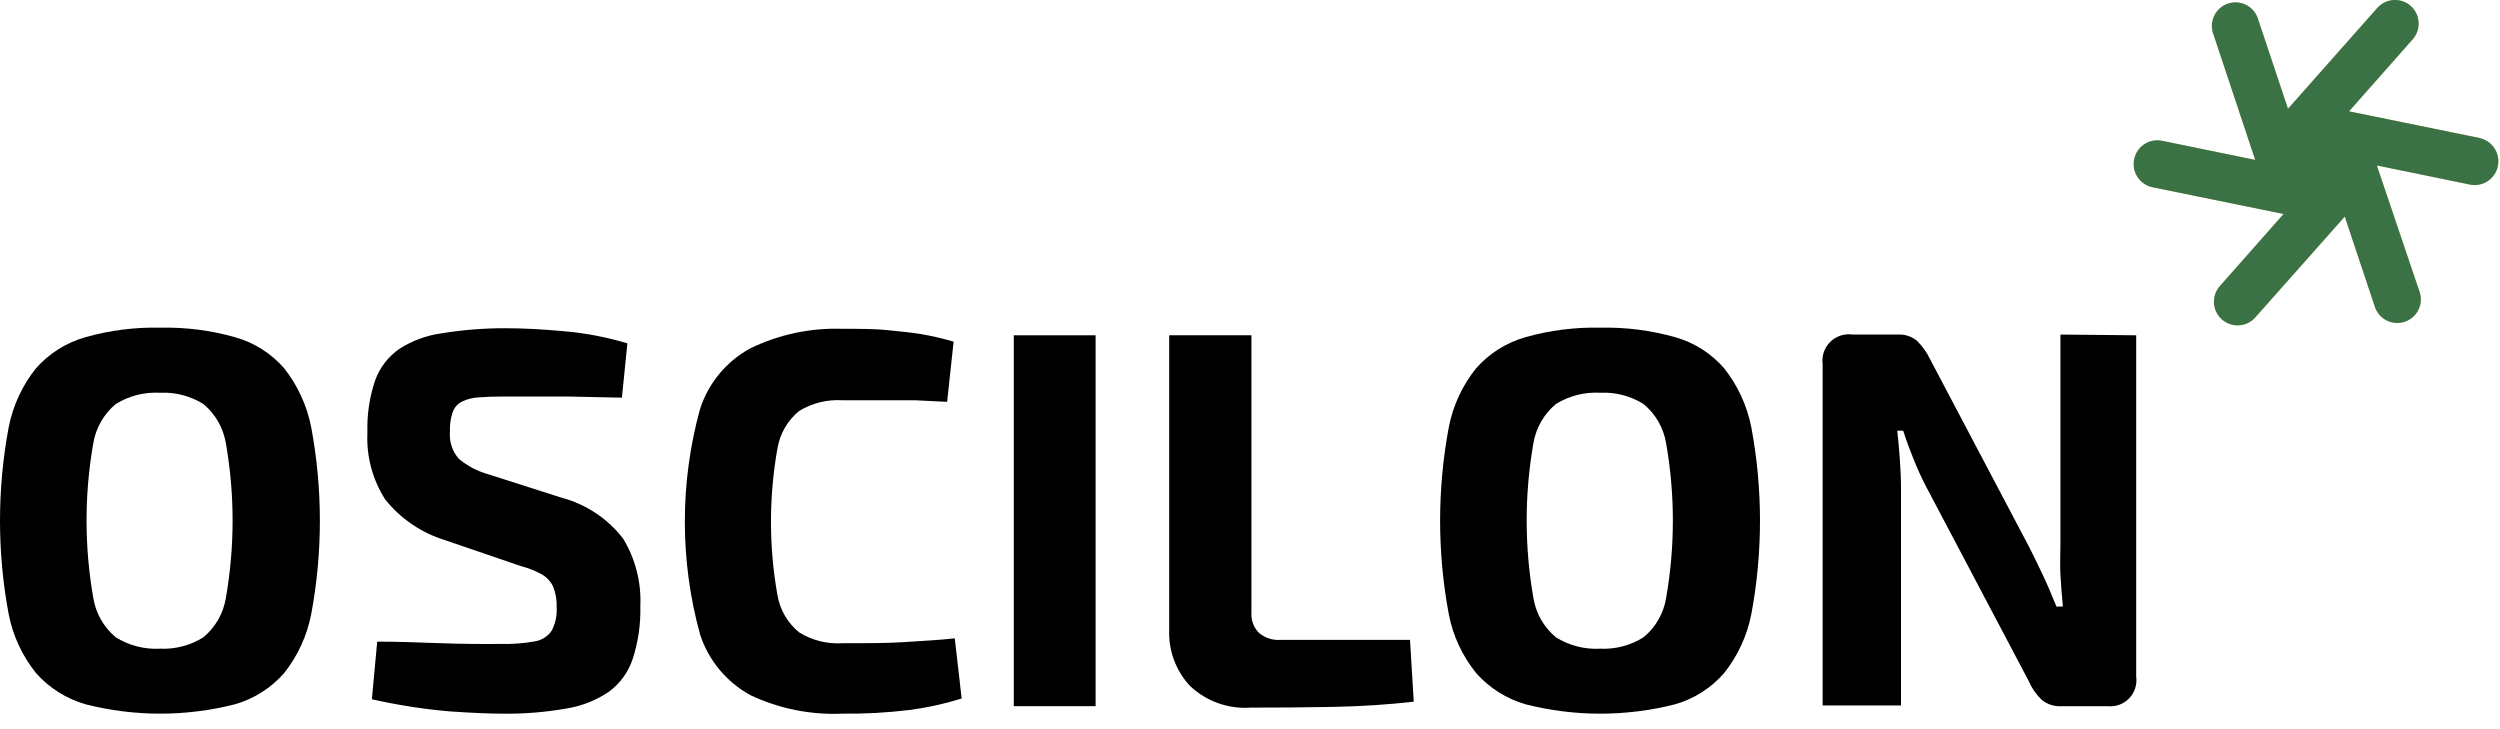 <svg width="120" height="35" viewBox="0 0 120 35" fill="none" xmlns="http://www.w3.org/2000/svg"><g clip-path="url(#clip0_283_751)"><path d="M7.688 15.728C8.899 15.701 10.109 15.855 11.275 16.184C12.193 16.44 13.014 16.959 13.64 17.677C14.294 18.507 14.739 19.481 14.94 20.518C15.492 23.477 15.492 26.512 14.94 29.471C14.741 30.507 14.295 31.479 13.64 32.306C13.013 33.023 12.192 33.544 11.275 33.806C8.923 34.405 6.459 34.405 4.106 33.806C3.187 33.543 2.362 33.022 1.728 32.306C1.066 31.482 0.615 30.509 0.415 29.471C-0.138 26.512 -0.138 23.477 0.415 20.518C0.616 19.479 1.067 18.504 1.728 17.677C2.36 16.96 3.186 16.442 4.106 16.184C5.271 15.854 6.478 15.701 7.688 15.728ZM7.688 18.852C6.939 18.81 6.196 18.998 5.558 19.392C4.987 19.867 4.604 20.532 4.48 21.265C4.046 23.728 4.046 26.248 4.48 28.711C4.601 29.447 4.984 30.115 5.558 30.591C6.195 30.987 6.939 31.178 7.688 31.137C8.418 31.17 9.142 30.98 9.761 30.591C10.336 30.115 10.719 29.447 10.84 28.711C11.273 26.248 11.273 23.728 10.84 21.265C10.715 20.532 10.333 19.867 9.761 19.392C9.141 19.006 8.418 18.818 7.688 18.852V18.852Z" fill="black"></path><path d="M24.231 15.755C25.107 15.755 26.061 15.804 27.093 15.901C28.117 15.989 29.13 16.184 30.114 16.481L29.852 19.088L27.197 19.032C26.18 19.032 25.185 19.032 24.203 19.032C23.719 19.032 23.311 19.046 22.98 19.074C22.697 19.086 22.419 19.157 22.164 19.281C21.959 19.387 21.803 19.568 21.728 19.786C21.628 20.084 21.584 20.398 21.597 20.712C21.576 20.949 21.603 21.187 21.677 21.413C21.75 21.639 21.869 21.847 22.026 22.026C22.452 22.379 22.95 22.636 23.484 22.779L26.941 23.885C28.119 24.195 29.161 24.886 29.907 25.849C30.501 26.825 30.79 27.956 30.736 29.098C30.759 29.956 30.635 30.812 30.37 31.628C30.163 32.256 29.767 32.804 29.236 33.197C28.614 33.62 27.906 33.899 27.162 34.013C26.14 34.192 25.103 34.273 24.065 34.255C23.484 34.255 22.682 34.221 21.562 34.145C20.313 34.036 19.073 33.842 17.85 33.564L18.106 30.799C19.122 30.799 20.007 30.833 20.754 30.861C21.5 30.889 22.136 30.902 22.675 30.909C23.215 30.916 23.671 30.909 24.058 30.909C24.6 30.922 25.142 30.88 25.676 30.785C25.839 30.759 25.995 30.7 26.135 30.61C26.274 30.521 26.393 30.404 26.485 30.266C26.662 29.923 26.743 29.539 26.72 29.153C26.733 28.816 26.676 28.479 26.554 28.165C26.438 27.915 26.247 27.707 26.008 27.57C25.687 27.394 25.346 27.259 24.991 27.169L21.376 25.932C20.236 25.585 19.228 24.9 18.486 23.968C17.878 23.015 17.581 21.897 17.636 20.767C17.608 19.913 17.735 19.061 18.009 18.251C18.232 17.641 18.637 17.115 19.171 16.744C19.788 16.349 20.484 16.095 21.21 15.997C22.209 15.835 23.219 15.754 24.231 15.755V15.755Z" fill="black"></path><path d="M40.436 15.783C41.279 15.783 41.991 15.783 42.586 15.845C43.18 15.907 43.726 15.956 44.224 16.039C44.722 16.122 45.24 16.246 45.773 16.398L45.462 19.288L43.906 19.212H42.378C41.839 19.212 41.189 19.212 40.436 19.212C39.708 19.167 38.985 19.346 38.362 19.724C37.807 20.176 37.436 20.815 37.318 21.521C36.903 23.851 36.903 26.236 37.318 28.566C37.436 29.27 37.807 29.906 38.362 30.356C38.983 30.739 39.707 30.921 40.436 30.875C41.618 30.875 42.62 30.875 43.429 30.819C44.238 30.764 45.033 30.729 45.828 30.64L46.16 33.529C45.334 33.787 44.487 33.972 43.63 34.082C42.57 34.21 41.503 34.268 40.436 34.255C38.91 34.323 37.391 34.017 36.011 33.363C34.87 32.736 34.01 31.698 33.605 30.46C32.628 26.913 32.628 23.167 33.605 19.62C34.008 18.383 34.869 17.346 36.011 16.723C37.387 16.053 38.906 15.73 40.436 15.783V15.783Z" fill="black"></path><path d="M52.589 16.094V33.896H48.662V16.094H52.589Z" fill="black"></path><path d="M60.069 16.094V29.395C60.055 29.575 60.08 29.756 60.142 29.925C60.204 30.094 60.302 30.248 60.428 30.377C60.715 30.619 61.084 30.741 61.459 30.715H67.68L67.86 33.681C66.637 33.819 65.365 33.903 64.03 33.93C62.696 33.958 61.369 33.965 60.041 33.965C59.508 34.004 58.972 33.932 58.469 33.752C57.965 33.572 57.505 33.289 57.117 32.921C56.784 32.563 56.525 32.144 56.354 31.686C56.183 31.228 56.104 30.741 56.121 30.252V16.094H60.069Z" fill="black"></path><path d="M76.813 15.728C78.025 15.701 79.234 15.855 80.401 16.184C81.316 16.439 82.136 16.959 82.758 17.677C83.415 18.506 83.863 19.481 84.065 20.519C84.618 23.477 84.618 26.513 84.065 29.471C83.864 30.508 83.416 31.48 82.758 32.306C82.136 33.025 81.316 33.546 80.401 33.806C78.047 34.406 75.579 34.406 73.225 33.806C72.308 33.541 71.486 33.021 70.854 32.306C70.189 31.484 69.737 30.51 69.54 29.471C68.987 26.513 68.987 23.477 69.54 20.519C69.739 19.478 70.19 18.503 70.854 17.677C71.484 16.962 72.308 16.444 73.225 16.184C74.392 15.855 75.601 15.701 76.813 15.728V15.728ZM76.813 18.852C76.065 18.809 75.321 18.997 74.684 19.392C74.112 19.868 73.73 20.532 73.605 21.265C73.172 23.728 73.172 26.248 73.605 28.711C73.727 29.447 74.109 30.115 74.684 30.591C75.32 30.988 76.064 31.179 76.813 31.137C77.544 31.172 78.268 30.982 78.887 30.591C79.466 30.118 79.852 29.449 79.972 28.711C80.406 26.248 80.406 23.728 79.972 21.265C79.848 20.53 79.463 19.865 78.887 19.392C78.267 19.004 77.543 18.816 76.813 18.852V18.852Z" fill="black"></path><path d="M102.537 16.094V32.478C102.564 32.668 102.547 32.861 102.487 33.042C102.428 33.224 102.327 33.389 102.194 33.526C102.06 33.663 101.897 33.768 101.717 33.832C101.537 33.896 101.344 33.917 101.155 33.896H98.991C98.638 33.926 98.286 33.82 98.009 33.598C97.744 33.346 97.532 33.042 97.387 32.706L92.458 23.367C92.25 22.973 92.05 22.53 91.856 22.053C91.663 21.576 91.49 21.106 91.352 20.671H91.068C91.119 21.131 91.16 21.592 91.193 22.053C91.227 22.523 91.248 22.993 91.248 23.436V33.861H87.487V17.477C87.461 17.282 87.481 17.084 87.545 16.898C87.609 16.713 87.715 16.544 87.855 16.407C87.996 16.269 88.166 16.166 88.353 16.106C88.54 16.046 88.738 16.03 88.932 16.059H91.068C91.41 16.034 91.749 16.14 92.015 16.357C92.274 16.614 92.487 16.913 92.644 17.242L97.421 26.298C97.622 26.699 97.836 27.134 98.064 27.618C98.293 28.102 98.5 28.593 98.707 29.112H99.018C98.97 28.593 98.928 28.095 98.901 27.605C98.873 27.114 98.901 26.63 98.901 26.146V16.059L102.537 16.094Z" fill="black"></path><path d="M119.088 6.637L112.755 5.344L115.811 1.887C116.01 1.662 116.113 1.366 116.094 1.065C116.076 0.764 115.939 0.483 115.714 0.283C115.602 0.184 115.472 0.108 115.331 0.06C115.19 0.011 115.041 -0.009 114.892 -0C114.591 0.018 114.31 0.155 114.11 0.38L109.824 5.219L108.365 0.85C108.263 0.577 108.06 0.354 107.798 0.227C107.536 0.1 107.234 0.078 106.957 0.167C106.679 0.256 106.447 0.449 106.307 0.705C106.168 0.96 106.132 1.26 106.208 1.542L108.248 7.674L103.733 6.747C103.443 6.701 103.146 6.769 102.905 6.936C102.664 7.104 102.496 7.358 102.437 7.646C102.378 7.933 102.433 8.233 102.589 8.481C102.746 8.73 102.992 8.909 103.277 8.98L109.609 10.273L106.554 13.73C106.354 13.955 106.252 14.251 106.27 14.552C106.288 14.852 106.425 15.134 106.651 15.334C106.876 15.533 107.172 15.636 107.473 15.617C107.773 15.599 108.055 15.462 108.254 15.237L112.548 10.398L114.006 14.767C114.108 15.04 114.311 15.263 114.574 15.39C114.836 15.517 115.137 15.539 115.414 15.45C115.692 15.361 115.925 15.168 116.064 14.912C116.203 14.656 116.239 14.357 116.163 14.075L114.089 7.943L118.604 8.87C118.894 8.916 119.19 8.848 119.432 8.681C119.673 8.513 119.841 8.259 119.9 7.971C119.958 7.684 119.904 7.384 119.748 7.136C119.591 6.887 119.345 6.708 119.06 6.637H119.088Z" fill="#F7E3A1"></path><path d="M119.088 6.637L112.755 5.344L115.811 1.887C116.01 1.662 116.113 1.366 116.094 1.065C116.076 0.764 115.939 0.483 115.714 0.283C115.602 0.184 115.472 0.108 115.331 0.06C115.19 0.011 115.041 -0.009 114.892 -0C114.591 0.018 114.31 0.155 114.11 0.38L109.824 5.219L108.365 0.85C108.263 0.577 108.06 0.354 107.798 0.227C107.536 0.1 107.234 0.078 106.957 0.167C106.679 0.256 106.447 0.449 106.307 0.705C106.168 0.96 106.132 1.26 106.208 1.542L108.248 7.674L103.733 6.747C103.443 6.701 103.146 6.769 102.905 6.936C102.664 7.104 102.496 7.358 102.437 7.646C102.378 7.933 102.433 8.233 102.589 8.481C102.746 8.73 102.992 8.909 103.277 8.98L109.609 10.273L106.554 13.73C106.354 13.955 106.252 14.251 106.27 14.552C106.288 14.852 106.425 15.134 106.651 15.334C106.876 15.533 107.172 15.636 107.473 15.617C107.773 15.599 108.055 15.462 108.254 15.237L112.548 10.398L114.006 14.767C114.108 15.04 114.311 15.263 114.574 15.39C114.836 15.517 115.137 15.539 115.414 15.45C115.692 15.361 115.925 15.168 116.064 14.912C116.203 14.656 116.239 14.357 116.163 14.075L114.089 7.943L118.604 8.87C118.894 8.916 119.19 8.848 119.432 8.681C119.673 8.513 119.841 8.259 119.9 7.971C119.958 7.684 119.904 7.384 119.748 7.136C119.591 6.887 119.345 6.708 119.06 6.637H119.088Z" fill="#3A7145"></path></g><defs><clipPath id="clip0_283_751"><rect width="120" height="34.255" fill="white"></rect></clipPath></defs></svg>
